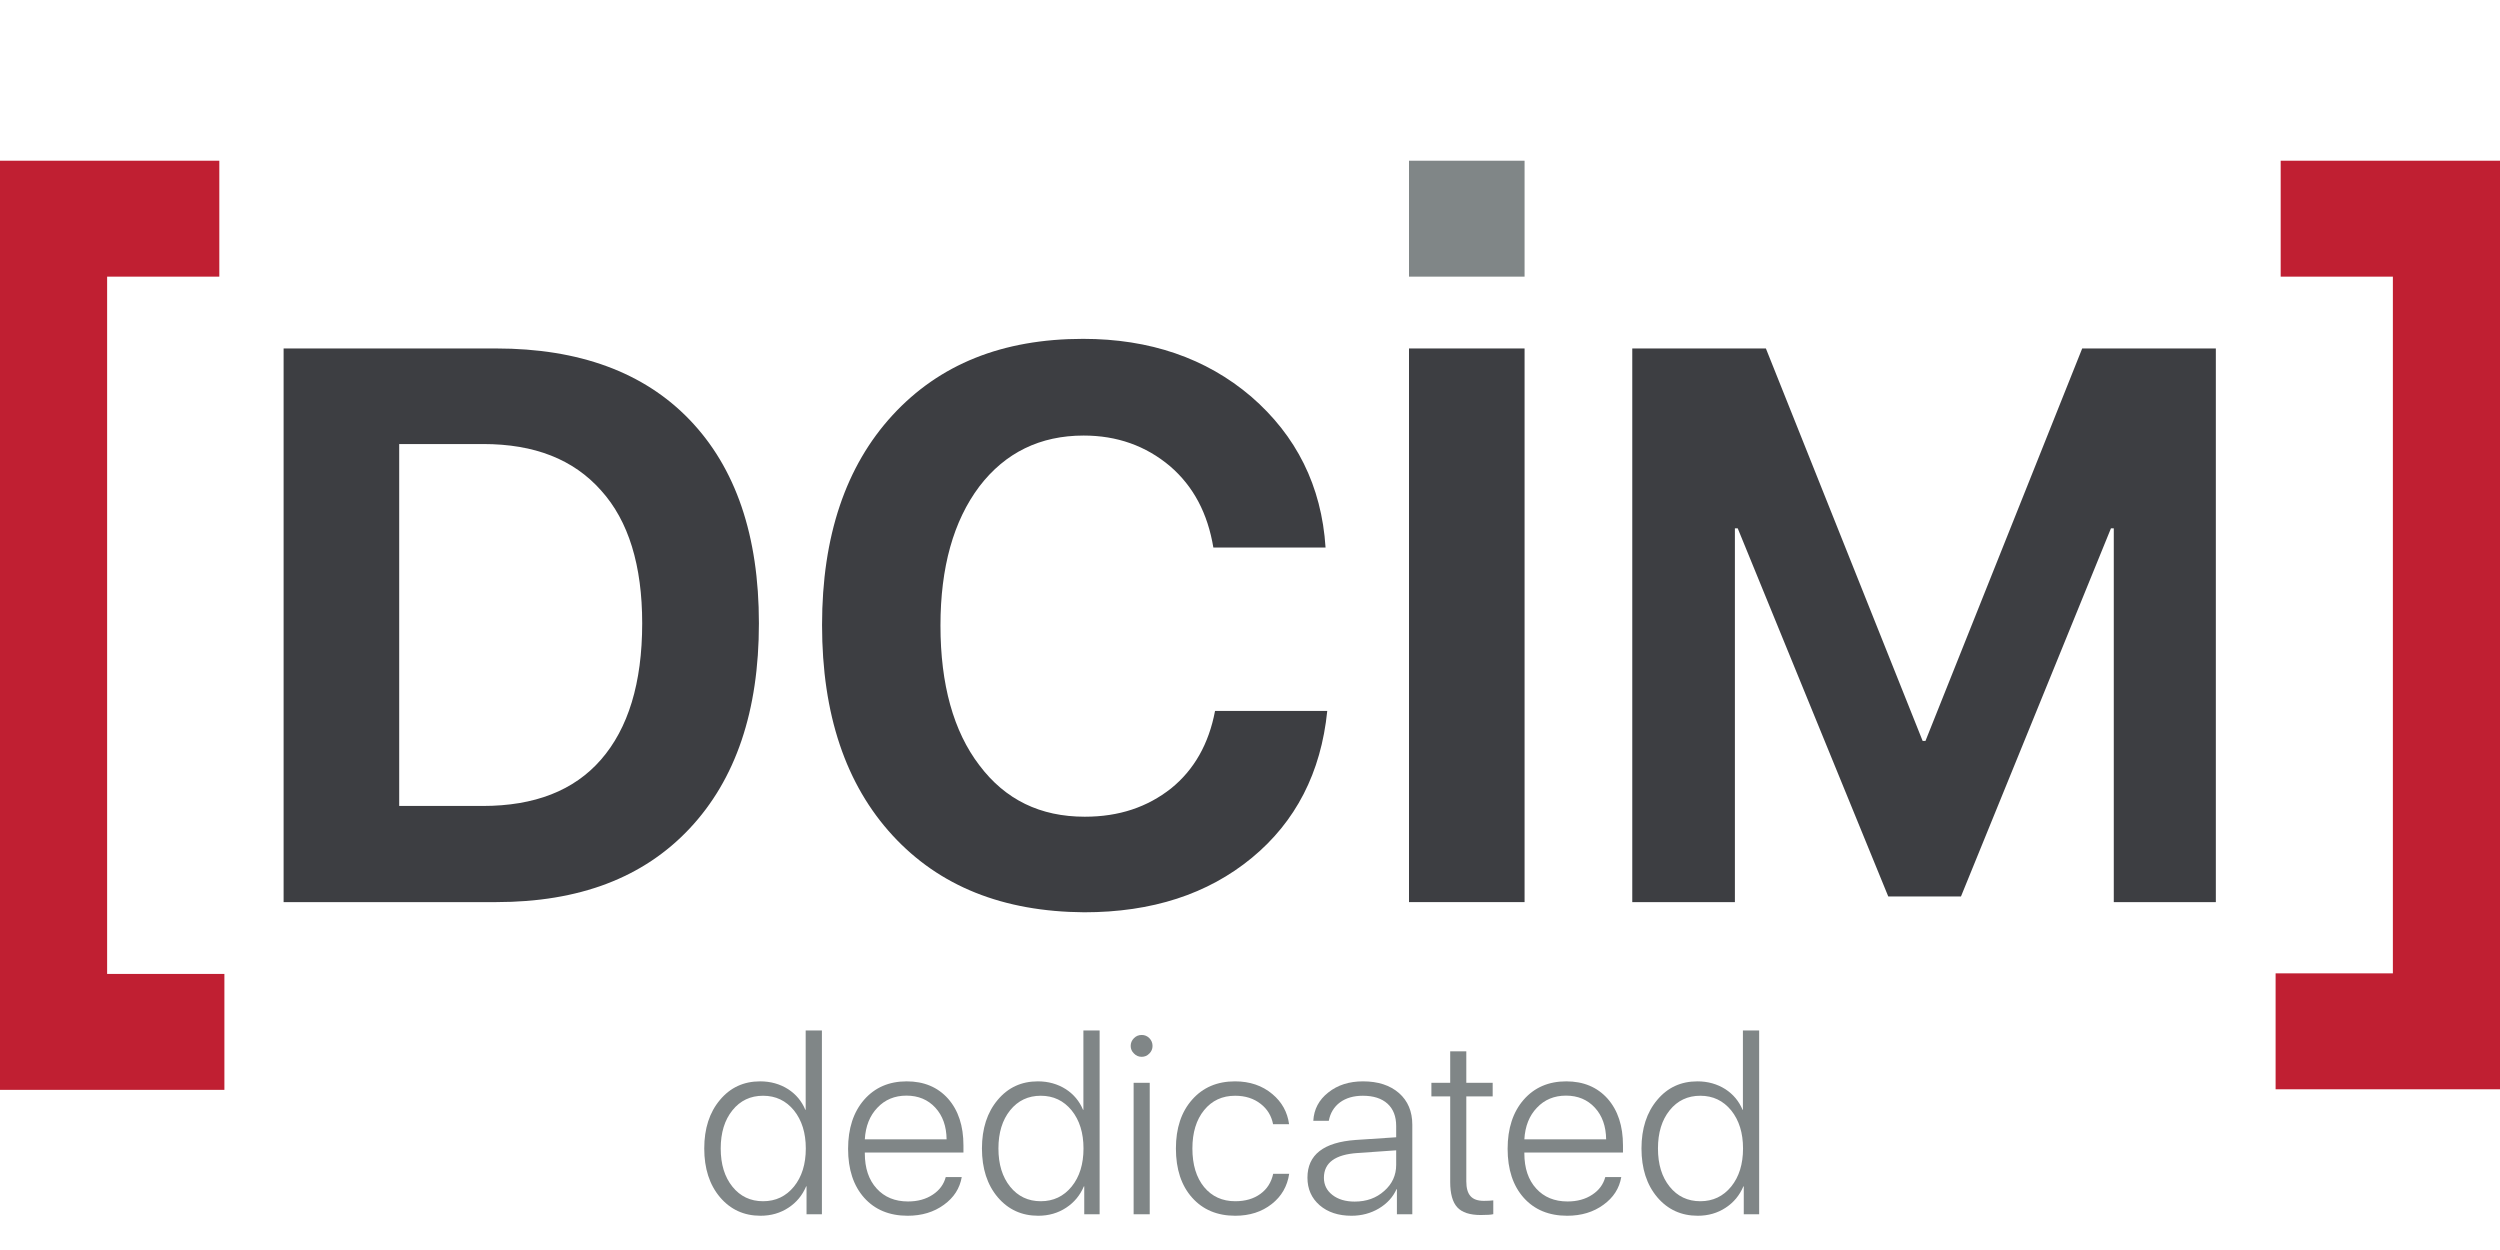 <svg width="140" height="70" viewBox="0 0 140 70" fill="none" xmlns="http://www.w3.org/2000/svg">
<path d="M27.785 19.514C32.427 19.514 36.058 20.844 38.615 23.504C41.204 26.196 42.499 29.996 42.499 34.905C42.499 39.814 41.204 43.645 38.615 46.401C36.026 49.156 32.427 50.518 27.785 50.518H15.882V19.514H27.785ZM22.355 45.134H27.027C29.932 45.134 32.142 44.279 33.658 42.537C35.174 40.795 35.963 38.262 35.963 34.905C35.963 31.675 35.205 29.173 33.658 27.463C32.111 25.721 29.932 24.866 27.059 24.866H22.355V45.134Z" fill="#3D3E42"/>
<path d="M49.982 46.781C47.361 43.931 46.035 40.004 46.035 35C46.035 30.028 47.361 26.101 49.982 23.251C52.603 20.401 56.139 18.976 60.654 18.976C64.38 18.976 67.537 20.052 70.063 22.206C72.589 24.391 74.01 27.209 74.231 30.661H67.948C67.632 28.761 66.843 27.241 65.516 26.101C64.159 24.961 62.548 24.391 60.686 24.391C58.254 24.391 56.297 25.341 54.844 27.241C53.392 29.173 52.666 31.77 52.666 35.032C52.666 38.325 53.392 40.954 54.844 42.854C56.297 44.786 58.254 45.736 60.749 45.736C62.675 45.736 64.254 45.197 65.58 44.152C66.874 43.107 67.695 41.65 68.042 39.814H74.326C73.978 43.266 72.558 46.021 70.095 48.047C67.632 50.074 64.506 51.088 60.717 51.088C56.17 51.056 52.603 49.631 49.982 46.781Z" fill="#3D3E42"/>
<path d="M78.904 50.518V19.514H85.376V50.518H78.904V50.518Z" fill="#3D3E42"/>
<path d="M78.904 15.492V9H85.376V15.492H78.904Z" fill="#808687"/>
<path d="M124.118 50.518H118.372V29.585H118.214L109.815 50.201H105.742L97.312 29.585H97.154V50.518H91.407V19.514H98.89L107.668 41.492H107.826L116.603 19.514H124.087V50.518H124.118Z" fill="#3D3E42"/>
<path d="M12.282 9V15.492H5.999V54.54H12.566V61.032H0V9H12.282Z" fill="#C01F32"/>
<path d="M140 61H127.434V54.508H134.001V15.492H127.718V9H140V61Z" fill="#C01F32"/>
<path d="M42.589 68.082C41.664 68.082 40.907 67.736 40.319 67.043C39.731 66.346 39.438 65.436 39.438 64.315C39.438 63.199 39.731 62.292 40.319 61.595C40.898 60.902 41.648 60.556 42.568 60.556C43.152 60.556 43.673 60.702 44.134 60.993C44.576 61.28 44.897 61.665 45.098 62.148H45.118V57.705H46.027V68H45.166V66.435H45.145C44.931 66.94 44.601 67.339 44.154 67.631C43.699 67.932 43.177 68.082 42.589 68.082ZM42.732 61.362C42.026 61.362 41.454 61.633 41.017 62.176C40.579 62.718 40.36 63.431 40.36 64.315C40.36 65.2 40.579 65.913 41.017 66.455C41.454 66.997 42.026 67.269 42.732 67.269C43.439 67.269 44.015 66.995 44.462 66.448C44.904 65.901 45.125 65.19 45.125 64.315C45.125 63.445 44.904 62.734 44.462 62.183C44.015 61.636 43.439 61.362 42.732 61.362Z" fill="#808687"/>
<path d="M50.761 61.355C50.1 61.355 49.558 61.581 49.134 62.032C48.706 62.479 48.471 63.069 48.43 63.803H53.01C53.001 63.069 52.791 62.479 52.381 62.032C51.967 61.581 51.426 61.355 50.761 61.355ZM53.858 65.915C53.748 66.549 53.416 67.066 52.86 67.467C52.299 67.877 51.622 68.082 50.83 68.082C49.809 68.082 48.997 67.747 48.396 67.077C47.794 66.403 47.493 65.489 47.493 64.336C47.493 63.192 47.792 62.276 48.389 61.588C48.991 60.9 49.786 60.556 50.775 60.556C51.741 60.556 52.513 60.879 53.092 61.526C53.666 62.178 53.953 63.051 53.953 64.144V64.541H48.43V64.589C48.43 65.418 48.651 66.075 49.093 66.558C49.531 67.041 50.116 67.282 50.85 67.282C51.392 67.282 51.855 67.155 52.238 66.899C52.611 66.653 52.853 66.325 52.962 65.915H53.858Z" fill="#808687"/>
<path d="M58.14 68.082C57.215 68.082 56.459 67.736 55.871 67.043C55.283 66.346 54.989 65.436 54.989 64.315C54.989 63.199 55.283 62.292 55.871 61.595C56.45 60.902 57.199 60.556 58.12 60.556C58.703 60.556 59.225 60.702 59.685 60.993C60.127 61.28 60.449 61.665 60.649 62.148H60.67V57.705H61.579V68H60.718V66.435H60.697C60.483 66.94 60.152 67.339 59.706 67.631C59.25 67.932 58.728 68.082 58.14 68.082ZM58.284 61.362C57.578 61.362 57.006 61.633 56.568 62.176C56.131 62.718 55.912 63.431 55.912 64.315C55.912 65.2 56.131 65.913 56.568 66.455C57.006 66.997 57.578 67.269 58.284 67.269C58.99 67.269 59.567 66.995 60.013 66.448C60.456 65.901 60.676 65.19 60.676 64.315C60.676 63.445 60.456 62.734 60.013 62.183C59.567 61.636 58.99 61.362 58.284 61.362Z" fill="#808687"/>
<path d="M63.483 60.638H64.385V68H63.483V60.638ZM63.934 59.182C63.765 59.182 63.621 59.12 63.503 58.997C63.38 58.879 63.318 58.737 63.318 58.573C63.318 58.405 63.38 58.259 63.503 58.136C63.621 58.017 63.765 57.958 63.934 57.958C64.102 57.958 64.246 58.017 64.364 58.136C64.483 58.259 64.542 58.405 64.542 58.573C64.542 58.737 64.483 58.879 64.364 58.997C64.246 59.12 64.102 59.182 63.934 59.182Z" fill="#808687"/>
<path d="M71.292 62.955C71.201 62.486 70.971 62.107 70.602 61.82C70.215 61.515 69.736 61.362 69.166 61.362C68.446 61.362 67.868 61.631 67.43 62.169C66.993 62.707 66.774 63.422 66.774 64.315C66.774 65.222 66.993 65.942 67.43 66.476C67.868 67.004 68.449 67.269 69.173 67.269C69.738 67.269 70.208 67.132 70.582 66.858C70.955 66.59 71.194 66.213 71.299 65.731H72.195C72.09 66.432 71.764 66.997 71.217 67.426C70.661 67.863 69.98 68.082 69.173 68.082C68.166 68.082 67.362 67.745 66.76 67.07C66.154 66.391 65.851 65.473 65.851 64.315C65.851 63.176 66.154 62.265 66.76 61.581C67.362 60.898 68.162 60.556 69.16 60.556C69.989 60.556 70.686 60.793 71.251 61.267C71.785 61.713 72.097 62.276 72.188 62.955H71.292Z" fill="#808687"/>
<path d="M75.862 67.289C76.523 67.289 77.074 67.091 77.516 66.694C77.963 66.302 78.186 65.815 78.186 65.231V64.418L76.033 64.568C74.771 64.65 74.139 65.113 74.139 65.956C74.139 66.353 74.299 66.674 74.618 66.92C74.937 67.166 75.352 67.289 75.862 67.289ZM75.684 68.082C74.951 68.082 74.356 67.886 73.9 67.494C73.445 67.098 73.217 66.583 73.217 65.949C73.217 64.669 74.119 63.965 75.924 63.837L78.186 63.687V63.058C78.186 62.52 78.025 62.103 77.701 61.807C77.373 61.51 76.913 61.362 76.32 61.362C75.805 61.362 75.379 61.485 75.042 61.731C74.705 61.982 74.495 62.326 74.413 62.764H73.545C73.581 62.117 73.862 61.588 74.385 61.178C74.905 60.763 75.552 60.556 76.327 60.556C77.17 60.556 77.842 60.774 78.344 61.212C78.84 61.649 79.089 62.24 79.089 62.982V68H78.227V66.592H78.207C78.006 67.038 77.678 67.398 77.222 67.672C76.762 67.945 76.249 68.082 75.684 68.082Z" fill="#808687"/>
<path d="M82.113 58.874V60.638H83.59V61.397H82.113V66.154C82.113 66.537 82.193 66.815 82.353 66.988C82.508 67.162 82.756 67.248 83.098 67.248C83.303 67.248 83.478 67.239 83.624 67.221V67.993C83.515 68.025 83.28 68.041 82.92 68.041C82.309 68.041 81.872 67.897 81.608 67.61C81.343 67.323 81.211 66.849 81.211 66.189V61.397H80.158V60.638H81.211V58.874H82.113Z" fill="#808687"/>
<path d="M87.695 61.355C87.034 61.355 86.492 61.581 86.068 62.032C85.639 62.479 85.405 63.069 85.364 63.803H89.944C89.935 63.069 89.725 62.479 89.315 62.032C88.9 61.581 88.36 61.355 87.695 61.355ZM90.791 65.915C90.682 66.549 90.35 67.066 89.793 67.467C89.233 67.877 88.556 68.082 87.763 68.082C86.742 68.082 85.931 67.747 85.33 67.077C84.728 66.403 84.427 65.489 84.427 64.336C84.427 63.192 84.726 62.276 85.323 61.588C85.924 60.9 86.72 60.556 87.709 60.556C88.675 60.556 89.447 60.879 90.026 61.526C90.6 62.178 90.887 63.051 90.887 64.144V64.541H85.364V64.589C85.364 65.418 85.585 66.075 86.027 66.558C86.464 67.041 87.05 67.282 87.784 67.282C88.326 67.282 88.789 67.155 89.171 66.899C89.545 66.653 89.787 66.325 89.896 65.915H90.791Z" fill="#808687"/>
<path d="M95.074 68.082C94.149 68.082 93.392 67.736 92.805 67.043C92.217 66.346 91.923 65.436 91.923 64.315C91.923 63.199 92.217 62.292 92.805 61.595C93.383 60.902 94.133 60.556 95.054 60.556C95.637 60.556 96.159 60.702 96.619 60.993C97.061 61.28 97.382 61.665 97.583 62.148H97.603V57.705H98.513V68H97.651V66.435H97.631C97.416 66.94 97.086 67.339 96.639 67.631C96.184 67.932 95.662 68.082 95.074 68.082ZM95.218 61.362C94.511 61.362 93.939 61.633 93.502 62.176C93.064 62.718 92.846 63.431 92.846 64.315C92.846 65.2 93.064 65.913 93.502 66.455C93.939 66.997 94.511 67.269 95.218 67.269C95.924 67.269 96.501 66.995 96.947 66.448C97.389 65.901 97.61 65.19 97.61 64.315C97.61 63.445 97.389 62.734 96.947 62.183C96.501 61.636 95.924 61.362 95.218 61.362Z" fill="#808687"/>
</svg>
